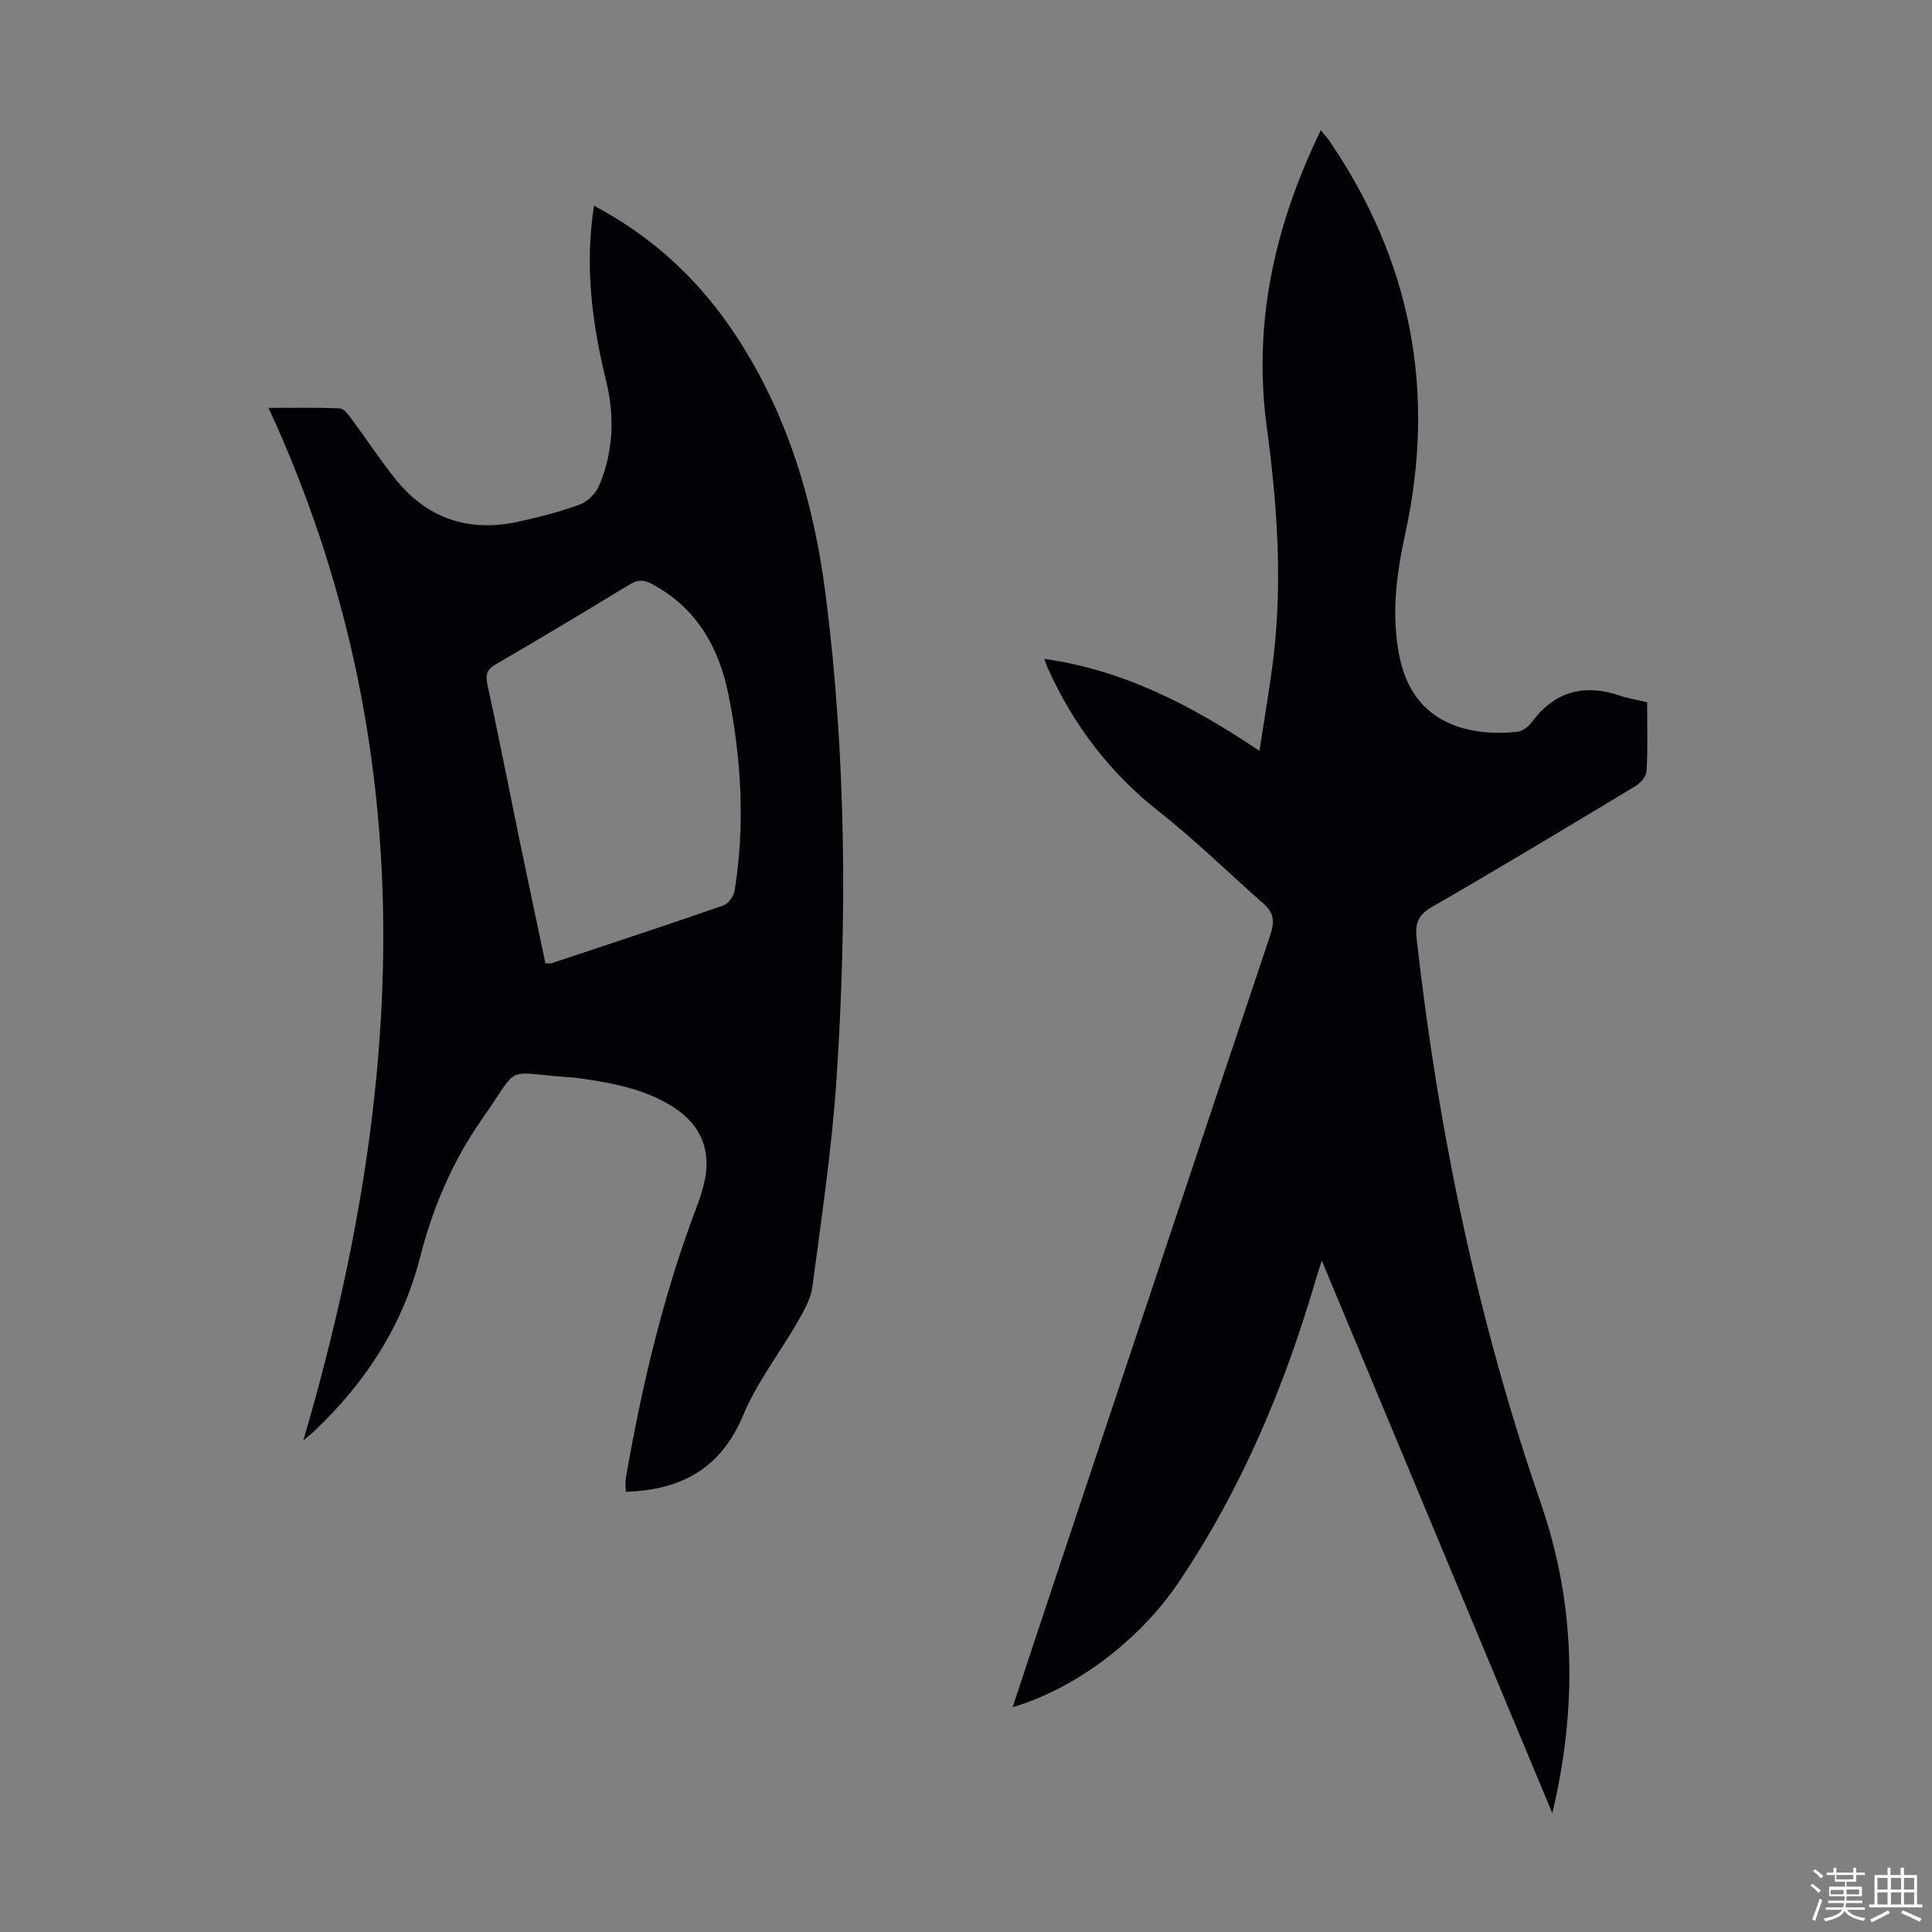 <svg enable-background="new 0 0 400 400" viewBox="0 0 400 400" xmlns="http://www.w3.org/2000/svg"><rect x="0" y="0" width="400" height="400" fill="#808080" stroke="none"/><path d="m374.8 390.4.4-.4c.7.5 1.3 1 1.8 1.4l-.5.5c-.5-.6-1.1-1.1-1.7-1.5zm1 7.3-.6-.3c.5-1.4 1.1-2.8 1.5-4.3.2.1.4.2.6.3-.5 1.3-1 2.8-1.5 4.3zm-.4-10.3.4-.4c.4.3 1 .8 1.7 1.4l-.5.5c-.4-.5-1-1-1.6-1.5zm2.5.3h1.7v-1h.6v1h3.5v-1h.6v1h1.8v.5h-1.8v1.4h-2v1h3.2v2h-3.2v.9h3.3v.5h-3.4c0 .3-.1.6-.1.9h4v.5h-3.7c.7.9 1.9 1.5 3.8 1.7-.1.2-.2.4-.3.6-2.1-.4-3.5-1.1-4-2.1-.4 1-1.8 1.7-4 2.2-.1-.2-.2-.4-.3-.6 2.1-.4 3.4-1 3.8-1.8h-3.4v-.5h3.6c.1-.3.1-.6.2-.9h-3.3v-.5h3.4c0-.3 0-.6 0-.9h-3.2v-2h3.3v-1h-2.1v-1.4h-1.7v-.5zm1.1 3.5v1h2.7c0-.3 0-.4 0-.4 0-.1 0-.2 0-.2 0-.1 0-.2 0-.3h-2.7zm1.2-3v.9h3.5v-.9zm4.7 3h-2.6v.6.4h2.6z" fill="#fbfcfa"/><path d="m393.6 386.7h.6v1.5h2.7v6.1h1.1v.6h-11v-.6h1.1v-6.1h2.7v-1.5h.6v1.5h2.1v-1.5zm-2.7 8.8.4.6c-1.2.6-2.5 1.3-3.8 1.9-.1-.2-.2-.4-.3-.6 1.2-.6 2.5-1.2 3.7-1.9zm-2.2-6.7v2.4h2.1v-2.4zm0 3v2.5h2.1v-2.5zm2.8-3v2.4h2.1v-2.4zm0 3v2.5h2.1v-2.5zm6 6.1c-1.4-.7-2.7-1.3-3.9-1.8l.3-.6c1.5.6 2.7 1.2 3.9 1.7zm-1.2-9.1h-2.1v2.4h2.1zm-2.1 3v2.5h2.1v-2.5z" fill="#fbfcfa"/><g fill="#010106"><path d="m209.65 353.46c3.44-10.37 6.69-20.21 9.97-30.04 14.43-43.24 28.84-86.48 43.34-129.7.88-2.61.95-4.61-1.27-6.55-7.22-6.33-14.07-13.12-21.61-19.04-10.3-8.09-17.88-18.06-23.19-29.9-.26-.58-.45-1.2-.68-1.81 16.32 2.28 30.41 9.55 44.55 19.04 1.06-7.03 2.17-13.23 2.91-19.47 1.88-15.89.74-31.71-1.39-47.5-2.91-21.53 1.58-41.78 11.18-61.53.72.9 1.34 1.58 1.86 2.34 16.91 24.82 22.04 51.89 15.62 81.21-1.87 8.56-2.99 17.21-1.08 25.94 3.01 13.74 14.73 16.09 24.36 15.05 1.05-.11 2.24-1.09 2.92-2 4.77-6.38 10.86-7.98 18.28-5.47 1.76.6 3.63.89 5.6 1.36 0 4.89.15 9.59-.11 14.26-.06 1.1-1.28 2.49-2.33 3.12-13.98 8.43-27.97 16.85-42.11 25.01-2.93 1.69-3.53 3.41-3.17 6.6 4.49 39.9 12.62 78.95 25.76 116.98 7.2 20.85 7.51 42.3 2.33 64.04-15.8-37.86-31.59-75.72-47.73-114.4-.57 1.79-.92 2.84-1.23 3.89-6.49 22.23-15.39 43.39-28.37 62.66-8.23 12.21-21.49 22.09-34.41 25.91z"/><path d="m122.98 42.58c12.37 6.57 21.94 15.58 29.39 26.91 10.74 16.34 16.15 34.61 18.58 53.74 4.23 33.3 4.44 66.76 2.24 100.2-.95 14.37-3.11 28.66-4.99 42.96-.33 2.51-1.73 4.97-3.03 7.23-3.72 6.49-8.44 12.52-11.29 19.35-4.61 11.04-12.76 15.51-24.32 15.89 0-.97-.14-1.93.02-2.85 3.32-19.2 7.79-38.1 14.74-56.35.56-1.46 1.03-2.96 1.41-4.47 1.67-6.75-.43-12.18-6.25-15.93-6.09-3.93-13.05-5.11-20.05-6.09-.55-.08-1.12-.09-1.67-.13-13.82-.98-9.8-2.98-18.07 8.82-6 8.57-10.09 18.16-12.68 28.32-3.65 14.32-11.37 26.13-22.02 36.18-.72.68-1.51 1.28-2.19 1.85 21.13-71.89 25.38-143.19-7.2-213.76 5 0 9.88-.1 14.74.1.81.03 1.72 1.21 2.34 2.05 3.06 4.13 5.89 8.44 9.09 12.46 6.64 8.36 15.35 11.23 25.71 8.92 4.25-.95 8.5-2.02 12.57-3.53 1.61-.6 3.3-2.28 3.98-3.88 2.98-7.01 3.26-14.35 1.46-21.71-2.89-11.82-4.47-23.71-2.51-36.28zm-10.06 156.86c.62 0 .97.08 1.26-.01 11.88-3.95 23.77-7.86 35.6-11.97 1.03-.36 2.14-1.91 2.32-3.05 2.17-13.52 1.41-27.01-1.23-40.36-1.96-9.93-6.6-18.22-15.98-23.19-1.69-.9-2.95-.82-4.57.17-9.17 5.58-18.37 11.1-27.65 16.5-1.91 1.11-2.2 2.19-1.74 4.28 2.27 10.37 4.3 20.79 6.44 31.19 1.83 8.82 3.7 17.65 5.55 26.44z"/></g></svg>